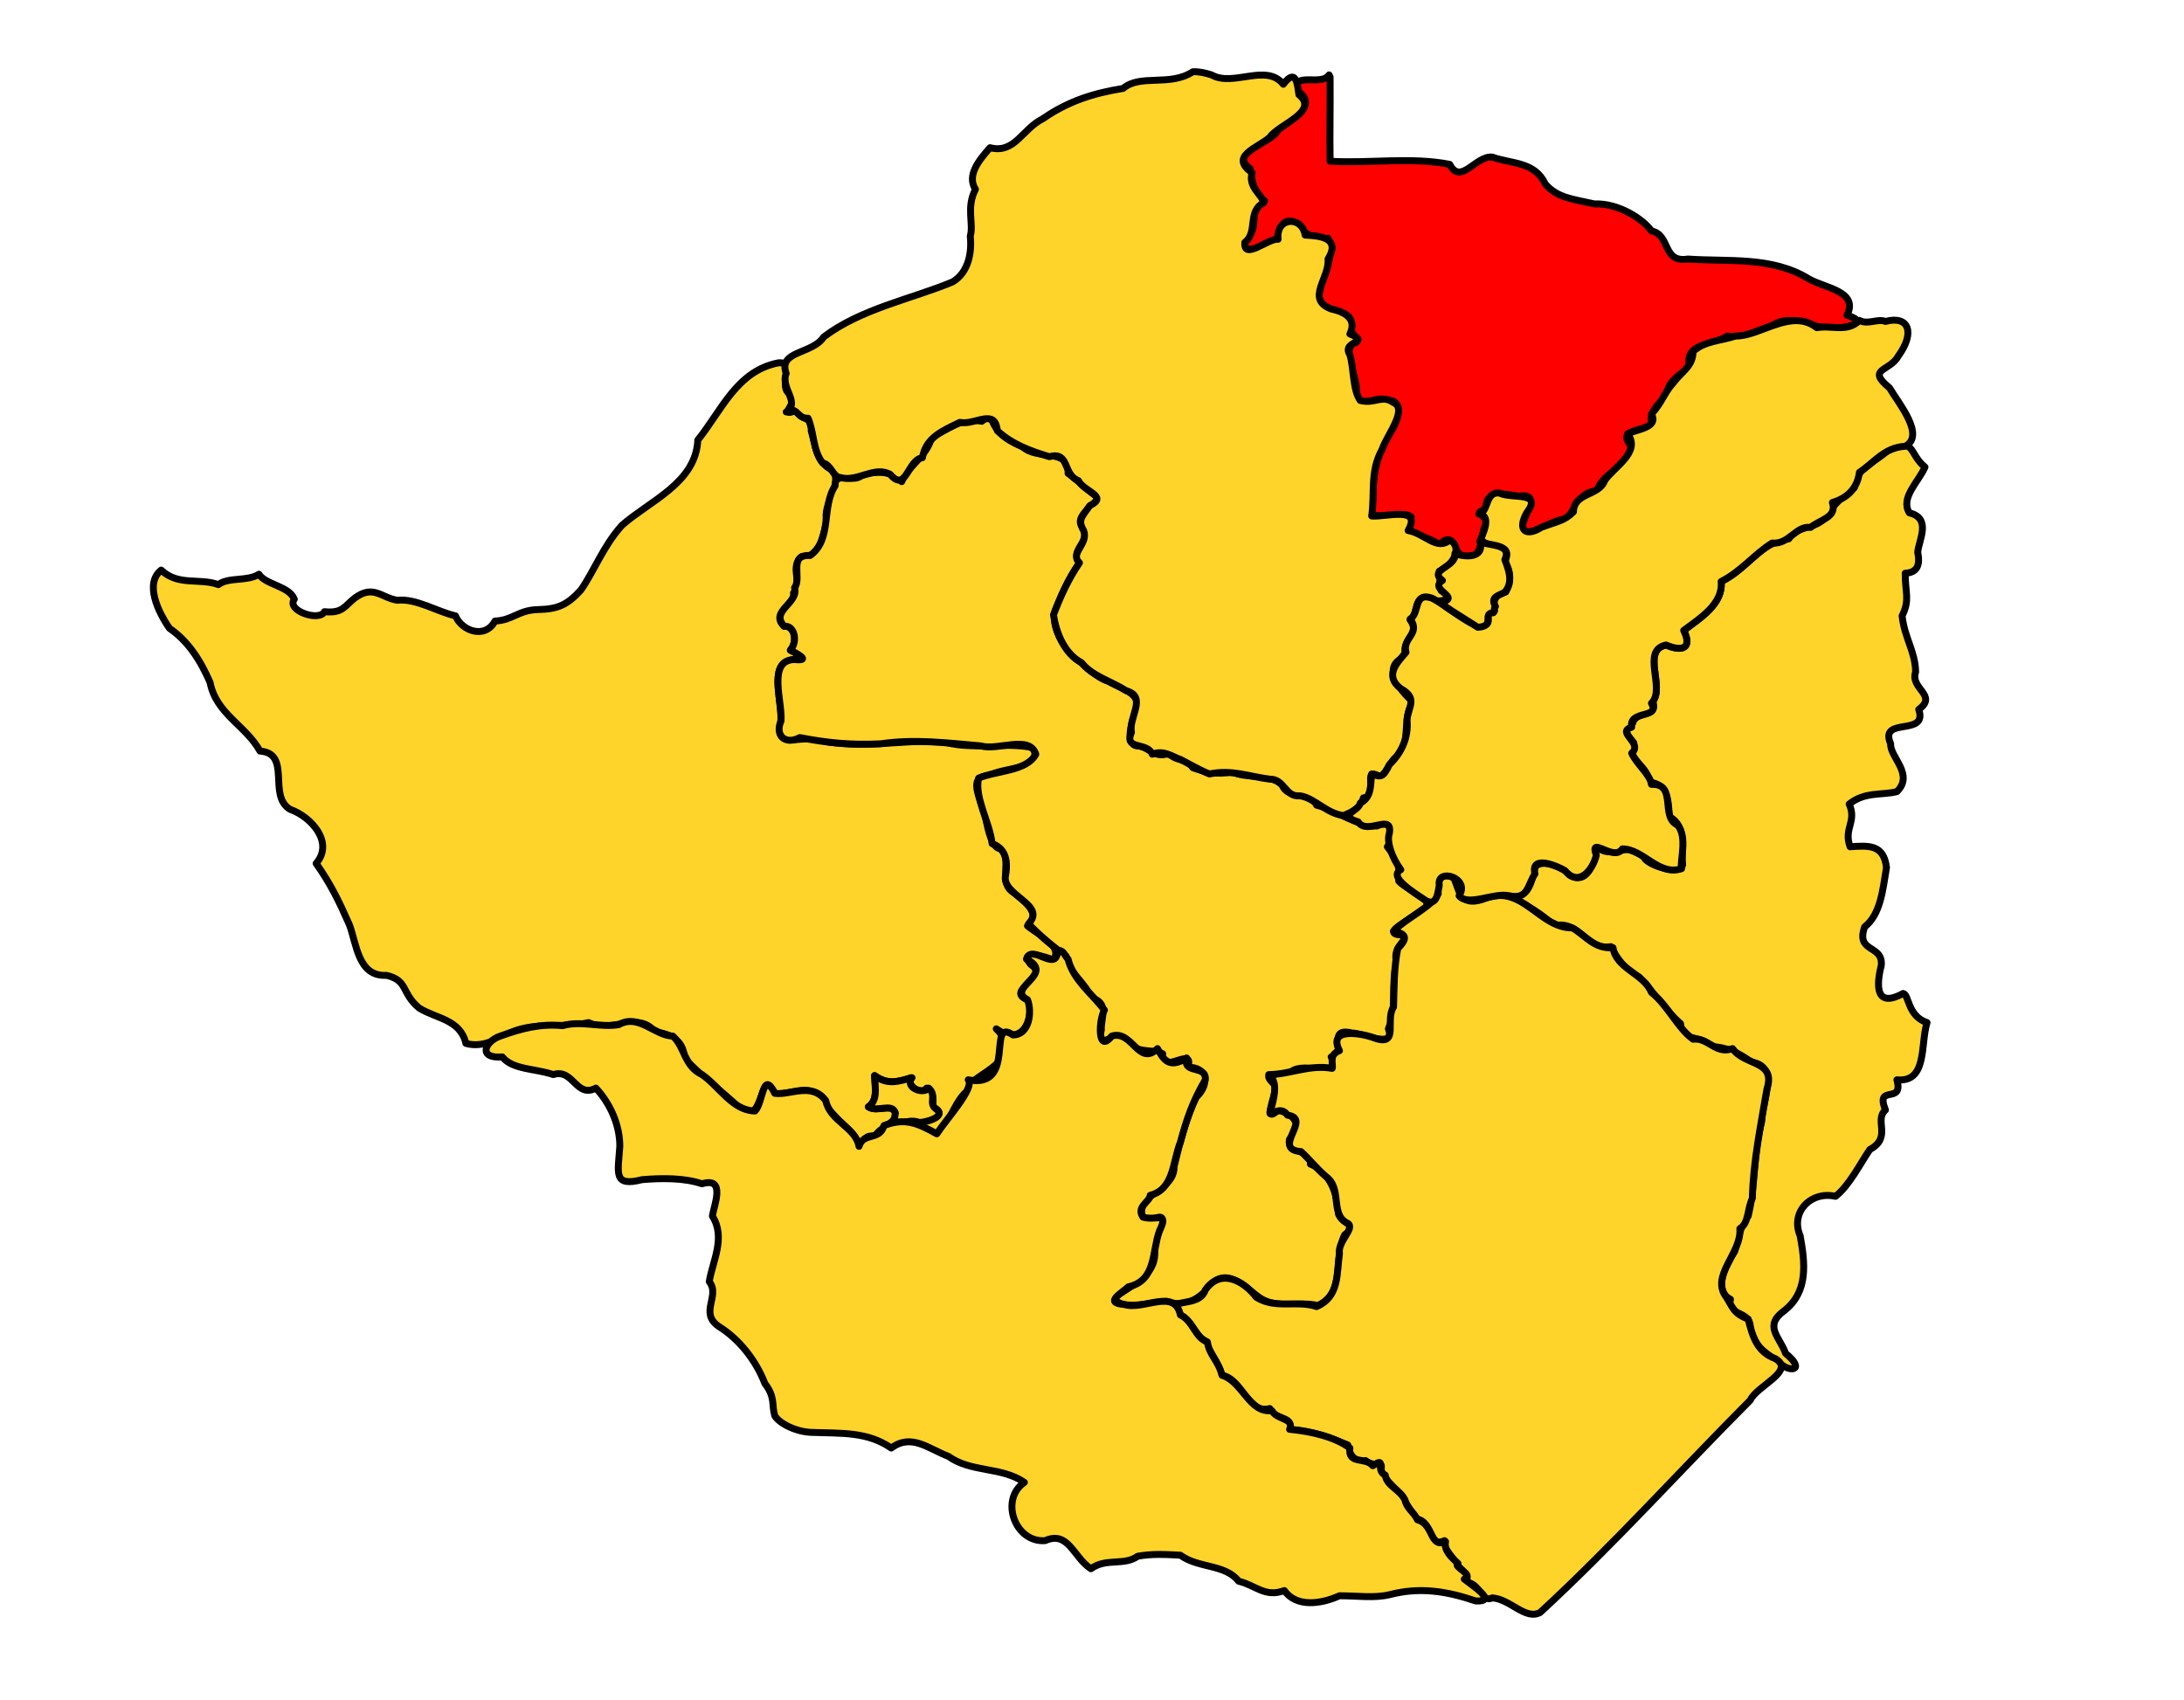 <?xml version="1.0" encoding="UTF-8" standalone="no"?>
<!-- Created with Inkscape (http://www.inkscape.org/) -->

<svg
   version="1.0"
   width="504pt"
   height="392.258pt"
   viewBox="-20 -10 504 392.258"
   id="svg2799"
   style="display:inline"
   sodipodi:version="0.32"
   inkscape:version="1.3.1 (91b66b0783, 2023-11-16)"
   sodipodi:docname="Province of Mashonaland Central (adm) 300px.svg"
   inkscape:output_extension="org.inkscape.output.svg.inkscape"
   xml:space="preserve"
   inkscape:export-filename="Provinces_of_Zimbabwe.png"
   inkscape:export-xdpi="42.857143"
   inkscape:export-ydpi="42.857143"
   xmlns:inkscape="http://www.inkscape.org/namespaces/inkscape"
   xmlns:sodipodi="http://sodipodi.sourceforge.net/DTD/sodipodi-0.dtd"
   xmlns="http://www.w3.org/2000/svg"
   xmlns:svg="http://www.w3.org/2000/svg"
   xmlns:rdf="http://www.w3.org/1999/02/22-rdf-syntax-ns#"
   xmlns:cc="http://creativecommons.org/ns#"
   xmlns:dc="http://purl.org/dc/elements/1.1/"><sodipodi:namedview
     inkscape:window-height="974"
     inkscape:window-width="1920"
     inkscape:pageshadow="2"
     inkscape:pageopacity="0.0"
     guidetolerance="10.0"
     gridtolerance="10.0"
     objecttolerance="10.0"
     borderopacity="1.0"
     bordercolor="#666666"
     pagecolor="#ffffff"
     id="base"
     inkscape:zoom="1.2297911"
     inkscape:cx="278.09602"
     inkscape:cy="337.04913"
     inkscape:window-x="-11"
     inkscape:window-y="-11"
     inkscape:current-layer="svg2799"
     showguides="true"
     inkscape:guide-bbox="true"
     inkscape:showpageshadow="2"
     inkscape:pagecheckerboard="0"
     inkscape:deskcolor="#d1d1d1"
     inkscape:document-units="pt"
     inkscape:window-maximized="1" /><defs
     id="defs2854"><clipPath
       id="SVG_CP_1"><path
         d="M 503.983,392.258 V 0 H 0 v 392.258 z"
         id="path2803" /></clipPath><clipPath
       id="clipPath3084"><path
         d="M 503.983,392.258 V 0 H 0 v 392.258 z"
         id="path2953" /></clipPath></defs><rect
     style="fill:#ffffff;fill-opacity:1;stroke-width:0.262;stroke-linejoin:bevel;stroke-dasharray:none"
     id="rect1"
     width="550.701"
     height="415.695"
     x="-36.566"
     y="-15.865" /><path
     style="fill:#ffd42a;fill-opacity:1;fill-rule:nonzero;stroke:#000000;stroke-width:1.6;stroke-linecap:round;stroke-linejoin:round;stroke-miterlimit:4;stroke-dasharray:none;stroke-opacity:1"
     id="path2835"
     clip-path="url(#SVG_CP_1)"
     transform="translate(-32,-11.2)"
     d="m 194.874,93.866 c -0.276,1.126 -2.666,3.686 0.96,1.921 0.62,2.627 4.098,1.313 3.36,4.801 0.97,3.172 1.254,7.706 5.04,9.123 2.271,3.654 -2.552,7.605 -1.44,12.003 -0.99,3.102 -1.453,8.258 -5.76,7.922 -2.951,2.642 0.303,5.548 -1.92,8.402 0.48,2.737 -5.453,4.523 -2.16,7.682 2.261,-0.297 3.304,3.35 1.44,5.522 1.535,0.778 4.94,2.581 0.96,2.161 -6.92,0.36 -2.1,10.837 -3.36,15.604 -0.705,5.35 6.495,1.362 9.6,3.121 7.925,1.761 18.377,0.049 27.359,0 6.784,2.414 15.216,0.111 21.599,1.68 1.959,5.306 -7.23,4.29 -10.32,6.482 -5.776,-0.189 -1.019,6.831 -0.72,9.843 0.515,2.773 1.39,6.713 3.36,6.962 3.071,2.122 -1.042,8.538 3.6,10.323 2.334,2.14 5.85,4.88 2.64,7.442 2.402,2.065 8.307,4.501 6,7.922 -1.508,-0.786 -8.29,-2.737 -5.28,0.96 4.996,3.383 -6.816,6.008 -0.24,8.402 0.788,4.806 -1.879,10.598 -7.68,6.482 8.077,7.848 -8.909,11.559 -5.047,13.438 -5.67,1.799 -5.958,13.994 -11.516,9.844 -3.901,-2.405 7.164,-2.432 1.924,-5.277 -0.032,-1.5 0.468,-3.25 -1.44,-4.321 -1.312,1.948 -4.866,-0.908 -3.6,-2.401 -3.032,1.031 -5.437,1.622 -8.4,-0.48 0.116,2.898 0.774,5.687 -1.44,7.202 2.161,1.384 5.436,-1.053 6.24,1.44 0.415,2.393 -3.644,3.072 -4.8,5.522 -2.774,-1.467 -3.642,4.553 -4.56,0 -1.955,-2.749 -6.334,-5.541 -7.68,-9.363 -3.508,-3.045 -7.658,-0.086 -10.8,-0.72 -3.713,-6.915 -2.241,8.478 -8.16,3.361 -4.127,-3.982 -8.85,-7.265 -12.72,-11.523 -0.109,-3.992 -3.089,-5.569 -6.72,-6.002 -4.105,-5.035 -10.088,0.508 -15.36,-2.161 -6.586,1.509 -13.044,-0.487 -19.199,2.881 -2.838,1.456 -5.825,2.856 -9.12,1.921 -1.321,-5.589 -6.871,-5.694 -10.8,-8.162 -4.157,-3.455 -2.475,-6.372 -7.551,-7.547 -6.538,0.359 -6.867,-7.271 -8.529,-11.658 -2.445,-5.524 -4.284,-9.354 -7.68,-14.164 4.151,-4.759 -0.981,-10.691 -6,-12.483 -5.272,-3.108 0.411,-12.916 -6.96,-13.444 -3.235,-5.887 -10.107,-8.548 -11.52,-15.844 -2.295,-5.271 -5.14,-9.589 -9.36,-12.483 -2.61,-3.749 -5.8,-10.354 -1.92,-13.444 3.956,3.75 8.835,1.756 13.2,3.361 2.309,-1.802 6.702,-0.687 9.36,-2.401 1.54,2.448 6.997,2.709 8.16,5.762 -1.915,2.608 5.749,5.264 6.96,2.881 4.217,0.453 4.712,-1.37 6.96,-3.121 4.34,-3.217 6.102,-0.102 9.84,0.48 4.43,-0.457 9.171,2.643 13.44,3.601 1.39,3.411 6.748,5.515 9.12,1.2 4.095,-0.185 5.406,-2.534 9.84,-2.641 4.626,-0.108 6.759,-1.014 9.947,-4.479 3.132,-4.461 5.111,-10.053 9.493,-14.966 6.544,-5.749 17.063,-9.791 17.519,-19.685 5.533,-6.869 8.988,-15.952 18.612,-17.818 4.258,-0.358 -0.396,5.586 2.748,7.255 -0.242,0.748 0.502,0.987 0.48,1.68 z" /><path
     style="fill:#ff0000;fill-opacity:1;fill-rule:nonzero;stroke:#000000;stroke-width:1.6;stroke-linecap:round;stroke-linejoin:round;stroke-miterlimit:4;stroke-dasharray:none;stroke-opacity:1"
     id="path2815"
     clip-path="url(#SVG_CP_1)"
     transform="translate(-32,-11.2)"
     d="m 318.95,19.926 c 0.05,6.22 -0.102,12.371 0,18.485 9.129,0.538 18.759,-1.044 27.599,0.72 2.543,4.934 5.999,-2.089 9.84,-1.68 4.583,1.639 9.724,0.973 12.24,6.242 2.781,3.179 6.22,3.415 11.28,4.561 5.678,-0.235 11.348,3.595 13.2,6.242 4.456,0.891 2.468,7.462 8.4,6.482 9.419,0.665 19.385,-0.692 27.971,4.614 3.601,2.081 11.533,2.798 8.748,8.349 6.286,1.962 -2.01,3.349 -4.08,2.881 -4.364,0.205 -8.572,-3.47 -13.2,-0.48 -3.604,1.097 -6.721,3.151 -10.32,2.401 -3.578,2.403 -10.267,1.43 -8.64,7.442 -2.26,1.062 -5.587,3.646 -5.28,6.242 -1.873,1.69 -4.578,4.413 -3.36,6.722 -2.326,1.507 -8.19,1.209 -5.04,4.801 0.123,5.09 -6.79,6.175 -7.68,10.563 -4.378,-0.049 -5.218,4.78 -7.44,6.722 -1.677,-0.649 -6.026,2.477 -8.88,2.881 -3.646,-1.332 5.072,-9.45 -1.92,-8.402 -3.5,-0.653 -7.877,-1.43 -7.44,3.121 -4.19,0.705 2.086,1.713 -0.48,4.321 -0.824,2.841 -0.467,6.814 -3.84,6.482 -3.477,0.366 -3.075,-6.612 -6.48,-2.641 -2.455,-2.455 -9.233,-1.992 -6.48,-6.482 -2.117,-2 -11.255,2.466 -8.88,-3.361 -0.139,-5.984 0.949,-11.958 4.8,-17.285 1.526,-3.263 1.967,-6.821 -2.16,-6.242 -0.911,-1.433 -5.891,2.311 -6.48,-1.44 0.721,-3.794 -3.468,-9.237 -0.72,-11.763 3.036,-0.45 -1.766,-2.413 -0.48,-4.801 -0.025,-3.34 -6.508,-1.988 -7.44,-5.762 0.275,-4.003 4.108,-9.562 2.16,-13.684 -4.226,0.855 -5.508,-1.946 -8.16,-3.841 -4.066,-1.074 -1.97,6.124 -6.72,5.281 -2.204,1.588 -5.929,1.709 -3.84,-1.44 3.05,-2.5 0.009,-6.732 4.08,-8.642 -2.073,-1.253 -3.023,-4.38 -3.36,-7.442 -5.275,-3.907 4.806,-5.573 6.48,-8.882 2.403,-2.121 9.84,-5.639 4.32,-9.123 -1.014,-4.497 5.647,-0.88 7.44,-3.601 l 0.24,0.48 z" /><path
     style="fill:#ffd42a;fill-opacity:1;fill-rule:nonzero;stroke:#000000;stroke-width:1.6;stroke-linecap:round;stroke-linejoin:round;stroke-miterlimit:4;stroke-dasharray:none;stroke-opacity:1"
     id="path2809"
     clip-path="url(#SVG_CP_1)"
     transform="translate(-32,-11.2)"
     d="m 452.625,119.553 c 5.213,1.287 2.14,6.336 1.92,9.123 0.234,1.124 0.966,4.686 -2.88,4.801 -0.025,4.594 1.146,6.076 -0.72,9.843 0.575,5.183 3.051,8.205 3.12,12.964 -1.342,3.882 5.22,5.34 0.72,8.642 2.212,6.389 -9.26,1.52 -6.48,7.922 -0.197,3.078 5.499,7.031 1.44,11.043 -3.549,0.875 -7.405,-0.032 -11.009,2.862 1.829,4.162 -1.356,5.571 0.209,9.861 4.553,-0.351 7.782,-0.421 8.4,4.801 -0.874,5.197 -1.356,10.786 -5.04,13.684 -2.138,6.105 4.271,3.968 3.84,8.882 -1.255,4.964 -1.202,9.891 5.04,6.482 1.405,0.235 0.941,5.182 5.52,6.722 -1.571,4.93 0.149,13.901 -6.96,13.204 1.635,5.885 -5.096,0.827 -2.64,6.962 -2.728,2.397 1.601,6.289 -3.6,9.123 -2.043,2.933 -4.763,8.373 -7.92,10.803 -5.679,-1.291 -10.507,3.636 -8.16,9.123 1.121,6.224 1.971,12.96 -3.778,17.351 -4.703,3.491 -0.932,5.98 0.418,9.777 4.905,4.006 0.822,4.615 -1.68,1.921 -3.255,-2.211 -5.907,-3.833 -6.48,-8.162 -0.177,-3.773 -5.744,-2.419 -4.56,-6.242 -4.007,-2.006 -1.275,-7.865 0.96,-11.043 0.986,-3.232 1.259,-5.959 3.12,-8.162 1.733,-7.104 1.205,-14.833 3.12,-21.846 -0.004,-4.429 4.275,-12.85 -2.4,-13.684 -2.803,-2.134 -5.743,-3.5 -9.36,-3.601 -2.019,-2.879 -6.738,-0.721 -6.96,-5.281 -3.724,-3.266 -6.216,-7.326 -9.6,-10.803 -3.132,-1.429 -5.081,-4.305 -6.48,-6.962 -5.649,0.965 -7.143,-6.247 -13.2,-4.801 -2.88,-3.112 -6.614,-4.732 -10.08,-6.962 4.409,0.897 4.956,-3.339 5.76,-6.482 1.12,-2.19 6.706,-0.32 7.92,1.68 4.505,2.795 6.181,-4.067 6.24,-6.722 3.395,3.892 8.49,-2.141 11.28,3.121 2.237,2.162 8.394,3.338 8.64,1.2 -0.425,-3.61 1.119,-8.832 -3.12,-11.043 -0.054,-3.652 -0.47,-7.844 -4.8,-7.922 0.584,-3.457 -5.687,-5.533 -3.36,-9.123 -1.521,-1.778 -2.565,-2.827 -0.24,-4.561 0.752,-2.98 6.162,-1.318 4.56,-5.041 2.949,-3.3 -2.69,-11.826 3.12,-12.964 3.759,1.61 6.107,0.774 4.08,-3.361 3.821,-2.857 9.142,-6.129 8.64,-11.283 6.031,-2.766 8.74,-9.031 15.599,-9.843 2.471,-3.558 6.51,-1.909 8.88,-5.522 1.166,-1.923 3.398,-4.258 6.24,-6.242 0.38,-4.818 5.051,-5.906 7.68,-8.642 6.518,-3.175 4.773,0.678 8.64,3.841 -1.49,3.431 -5.755,7.096 -3.6,10.563 z" /><path
     style="fill:#ffd42a;fill-opacity:1;fill-rule:nonzero;stroke:#000000;stroke-width:1.6;stroke-linecap:round;stroke-linejoin:round;stroke-miterlimit:4;stroke-dasharray:none;stroke-opacity:1"
     id="path2847"
     clip-path="url(#SVG_CP_1)"
     transform="translate(-32,-11.2)"
     d="m 240.712,97.467 c 0.961,3.6 3.918,5.497 7.2,6.722 3.13,3.379 11.015,0.245 10.56,6.242 2.58,1.812 4.649,4.2 6.96,5.522 -1.172,2.532 -6.258,4.632 -3.12,7.442 1.035,2.97 -3.756,5.31 -0.96,7.442 -2.72,3.604 -4.129,7.171 -5.76,11.043 -1.218,4.048 1.898,8.707 4.56,11.283 2.808,1.743 4.378,4.241 7.68,5.281 3.312,1.932 8.445,2.924 6,7.682 -0.604,1.647 -2.258,6.671 0.48,7.202 2.678,-0.059 4.073,3.14 7.44,1.68 1.83,2.16 3.767,0.808 5.52,3.361 2.938,1.062 5.428,1.63 9.12,0.96 3.259,1.69 8.954,0.246 11.52,3.121 1.482,3.425 6.277,1.141 7.92,4.561 4.686,1.167 9.034,4.85 13.92,4.801 3.98,-2.028 3.667,3.141 2.4,4.801 2.757,3.403 2.883,5.036 2.64,7.922 2.14,2.424 10.421,4.674 4.32,7.442 -2.14,1.827 -9.525,5.045 -2.64,5.041 -0.183,1.676 -3.18,2.66 -2.16,6.482 -1.418,4.894 0.194,10.163 -1.92,15.124 1.917,4.787 -6.166,0.95 -8.4,0.96 -6.062,-1.397 -0.875,4.754 -4.8,5.522 2.502,5.164 -6.346,1 -9.12,3.361 -2.625,1.815 -8.073,-0.76 -3.6,3.361 -0.188,2.223 -3.199,9.034 0.48,5.522 3.615,1.053 5.828,3.241 2.64,6.722 -0.868,3.49 5.085,2.035 4.8,5.762 4.492,1.807 6.371,7.012 6.48,11.523 0.99,2.568 4.833,2.309 1.44,4.801 -2.8,5.473 0.435,13.353 -6.24,16.325 -4.171,-1.06 -9.166,0.876 -13.2,-1.68 -3.439,-2.336 -8.077,-7.847 -12,-2.401 -2.768,3.156 -6.011,4.432 -9.6,3.121 -3.744,0.095 -10.057,2.346 -12.24,-0.72 3.554,-2.908 10.317,-5.117 9.36,-11.523 -0.274,-2.307 4.441,-9.023 -0.24,-6.722 -3.944,0.816 -2.854,-3.812 -1.2,-4.561 1.442,-2.18 6.115,-3.391 6,-7.682 1.421,-5.804 2.725,-10.957 5.04,-15.844 3.331,-3.112 2.57,-7.127 -1.92,-6.962 1.826,-5.303 -6.758,2.285 -5.76,-3.121 -2.183,-1.292 -6.151,0.393 -9.12,-3.601 -2.236,-1.835 -6.312,3.518 -5.04,-1.921 -0.101,-2.975 1.92,-6.217 -2.4,-7.442 -1.344,-3.632 -5.074,-5.567 -5.76,-9.603 -2.946,-2.11 -6.473,-5.098 -8.64,-7.442 4.358,-4.487 -6.473,-6.532 -5.28,-11.283 0.662,-3.811 -0.408,-6.275 -3.12,-7.202 -0.571,-5.029 -4.145,-10.659 -3.12,-15.124 4.029,-1.739 11.137,-1.556 13.2,-5.522 -1.497,-4.544 -8.693,-0.739 -12.72,-1.921 -7.866,-0.683 -15.261,-1.641 -23.039,-0.48 -6.978,0.338 -12.402,-0.218 -18.719,-1.44 -3.273,1.797 -5.815,-0.458 -4.32,-3.841 0.351,-4.526 -3.275,-14.037 3.12,-14.164 3.98,0.421 0.575,-1.383 -0.96,-2.161 1.864,-2.172 0.822,-5.819 -1.44,-5.522 -3.318,-3.605 3.427,-5.276 2.4,-8.882 1.775,-2.32 -1.58,-7.717 3.6,-7.442 5.184,-3.732 2.527,-11.175 5.76,-16.084 -0.096,-3.672 4.725,-0.289 6.24,-2.641 3.34,-0.576 6.486,-1.099 9.12,1.68 1.794,-4.053 5.764,-5.688 6.96,-10.323 3.557,-1.514 6.876,-4.681 11.52,-3.601 0.624,-0.421 1.186,-1.153 2.16,-0.96 z" /><path
     style="fill:#ffd42a;fill-opacity:1;fill-rule:nonzero;stroke:#000000;stroke-width:1.6;stroke-linecap:round;stroke-linejoin:round;stroke-miterlimit:4;stroke-dasharray:none;stroke-opacity:1"
     id="path2829"
     clip-path="url(#SVG_CP_1)"
     transform="translate(-32,-11.2)"
     d="m 347.509,203.817 c 1.404,3.151 1.334,7.069 7.68,4.561 8.232,-2.889 12.131,7.049 19.679,6.962 3.134,1.844 5.052,4.915 9.36,4.561 0.745,4.899 7.077,5.932 8.88,10.323 3.891,3.116 5.978,8.185 9.6,10.803 3.486,-0.456 5.225,3.608 9.12,2.161 2.823,4.076 10.086,2.616 7.92,9.363 -1.405,8.382 -3.147,16.512 -3.36,25.207 -1.204,2.486 -0.779,5.727 -2.88,6.962 0.464,5.708 -6.916,10.905 -3.12,15.844 1.394,2.119 1.588,3.775 5.04,5.041 1.019,4.129 2.116,7.614 6.24,9.123 4.832,2.852 -4.259,6.26 -5.76,9.603 -16.297,16.358 -31.615,33.425 -48.478,48.974 -3.414,1.848 -6.839,-3.038 -11.04,-3.361 -2.611,1.242 -2.718,-3.342 -6,-3.601 0.739,-1.818 -1.112,-2.713 -2.4,-4.321 0.124,-0.684 -3.141,-3.359 -2.64,-5.281 -3.801,1.815 -2.528,-4.355 -6.48,-5.041 -1.058,-1.657 -1.961,-2.675 -2.88,-4.561 -1.772,-2.689 -4.08,-3.7 -5.28,-6.722 0.466,-2.806 -1.313,-0.179 -3.6,-2.161 -2.105,0.818 -3.957,-1.549 -4.08,-3.601 -4.366,-1.805 -8.79,-3.39 -13.68,-3.601 1.594,-3.084 -3.427,-2.114 -4.32,-4.801 -5.23,1.385 -6.166,-6.763 -11.04,-7.682 -1.022,-3.346 -2.798,-5.148 -3.84,-7.922 -2.37,-1.188 -2.999,-4.627 -5.76,-6.002 -3.995,-4.48 4.211,-1.214 5.76,-5.762 3.592,-5.105 8.904,-2.072 11.76,1.68 4.429,2.814 9.286,0.611 13.92,2.161 5.292,-2.292 4.59,-7.49 5.28,-12.243 -0.488,-2.759 3.687,-5.852 1.92,-6.962 -4.244,-1.98 -1.126,-7.984 -5.04,-10.803 -2.347,-2.024 -3.995,-4.191 -5.76,-5.762 -6.98,-0.539 2.73,-7.666 -3.12,-8.402 -2.086,-3.134 -5.272,2.254 -3.6,-2.161 0.717,-2.659 1.245,-5.772 -0.72,-7.202 4.898,-0.036 9.347,-2.372 14.64,-1.44 0.293,-0.951 -0.885,-3.14 1.68,-4.081 -2.83,-5.45 5.174,-4.065 8.16,-2.881 5.719,1.946 2.284,-4.176 4.32,-7.202 0.151,-4.681 0.043,-8.761 0.96,-13.444 2.268,-2.389 2.162,-3.359 -0.96,-4.081 3.09,-3.081 8.94,-5.68 10.32,-8.642 -0.44,-1.972 0.193,-5.533 3.6,-3.601 z" /><path
     style="display:inline;fill:#ffd42a;fill-opacity:1;fill-rule:nonzero;stroke:#000000;stroke-width:1.6;stroke-linecap:round;stroke-linejoin:round;stroke-miterlimit:4;stroke-dasharray:none;stroke-opacity:1"
     id="path2805"
     clip-path="url(#SVG_CP_1)"
     transform="translate(-32,-11.2)"
     d="m 224.153,260.232 c -3.309,-1.351 -6.531,2.523 -5.52,-2.161 -0.804,-2.494 -4.079,-0.057 -6.24,-1.44 2.214,-1.515 1.556,-4.304 1.44,-7.202 3.047,2.252 5.473,1.324 8.64,0.48 -1.785,2.282 2.585,3.944 3.84,2.401 1.993,1.768 -0.163,3.405 1.68,4.801 2.604,1.803 -2.497,3.141 -3.84,3.121 z" /><path
     style="fill:#ffd42a;fill-opacity:1;fill-rule:nonzero;stroke:#000000;stroke-width:1.6;stroke-linecap:round;stroke-linejoin:round;stroke-miterlimit:4;stroke-dasharray:none;stroke-opacity:1"
     id="path2841"
     clip-path="url(#SVG_CP_1)"
     transform="translate(-32,-11.2)"
     d="m 258.472,222.542 c 1.212,4.837 5.53,7.974 8.4,11.763 -1.297,2.03 -1.727,10.308 1.68,6.002 4.734,-1.538 6.21,7.149 10.56,2.881 1.228,2.193 2.499,4.866 6.72,2.161 -0.903,3.897 4.62,1.465 4.32,5.041 -2.949,4.988 -4.33,9.169 -5.76,14.404 -1.81,4.561 -1.489,10.882 -6.96,12.243 -0.202,1.667 -3.258,2.607 -1.68,5.041 2.938,0.944 6.092,-1.499 3.84,3.121 -1.805,4.784 -0.68,11.514 -7.2,12.964 -1.353,1.342 -5.886,3.715 -0.96,4.081 4.399,1.427 11.623,-3.867 12.96,2.401 3.004,1.443 3.352,5.265 6.24,6.242 0.406,3.036 2.574,4.379 3.36,7.682 4.861,1.551 6.27,8.824 11.52,8.162 1.148,2.205 5.229,1.68 4.08,4.321 4.81,0.451 10.406,1.696 13.92,4.321 -0.483,3.917 3.54,1.954 5.28,4.081 3.331,-2.218 0.439,1.013 2.88,2.161 0.349,2.579 3.368,3.237 4.56,5.762 0.396,1.957 1.995,2.681 2.88,4.561 3.825,1.008 2.737,6.561 6.48,5.041 -0.499,2.094 1.637,3.859 2.88,5.041 -1.393,0.692 3.968,2.641 1.44,3.601 1.774,1.432 7.918,5.311 2.64,5.041 -6.54,-2.209 -12.803,-3.318 -19.919,-1.44 -3.581,0.825 -7.243,0.245 -11.52,0.24 -4.232,1.917 -9.97,2.741 -12.72,-1.2 -4.518,1.667 -6.61,-1.234 -10.56,-2.161 -3.092,-3.995 -9.264,-2.934 -13.44,-6.002 -3.856,-0.219 -6.774,-0.319 -9.84,0.24 -3.227,2.288 -7.209,0.3 -10.8,2.881 -4.025,-2.577 -5.16,-8.872 -10.56,-6.482 -7.002,0.529 -10.544,-9.536 -4.8,-13.444 -5.3,-3.671 -12.325,-2.24 -17.519,-6.002 -4.652,-1.772 -8.552,-5.378 -13.2,-1.921 -5.541,-3.844 -11.67,-3.35 -17.999,-3.601 -3.921,-0.01 -7.853,-2.108 -8.88,-3.841 -0.761,-2.502 0.177,-4.265 -2.29,-7.461 -2.023,-5.25 -5.839,-10.182 -10.67,-13.184 -4.544,-3.151 0.46,-7.02 -2.16,-10.323 0.774,-4.767 3.859,-10.16 0.72,-15.124 0.359,-2.439 3.204,-9.159 -2.4,-7.442 -4.015,-1.373 -9.125,-1.36 -13.843,-0.96 -6.666,1.695 -5.563,-1.388 -5.116,-7.682 0.006,-4.989 -2.24,-9.903 -5.52,-13.444 -4.584,2.417 -5.203,-4.618 -9.84,-3.121 -4.086,-1.417 -9.399,-1.091 -11.76,-4.081 -5.673,0.483 -4.113,-3.537 -0.48,-4.801 4.927,-1.761 9.28,-2.913 14.4,-2.401 4.215,-1.244 8.68,0.482 12.96,-0.24 4.602,-2.62 8.272,2.571 12.48,2.641 2.8,2.552 2.591,6.956 6.72,8.882 4.009,2.736 7.012,8.318 12.24,8.402 1.902,-1.875 1.75,-9.727 4.56,-4.081 3.394,0.552 8.475,-2.692 11.76,1.68 1.002,4.834 6.898,6.116 7.68,10.563 0.974,-3.334 4.757,-1.204 5.76,-4.801 4.825,-1.843 7.659,-0.601 12.19,1.908 2.103,-3.254 8.87,-10.625 7.249,-12.471 11.329,2.214 4.23,-14.577 10.318,-10.349 3.832,0.031 4.459,-5.377 3.361,-8.136 -5.18,-2.69 6.664,-5.862 -0.24,-9.363 1.19,-3.753 6.983,3.307 7.2,-1.921 1.332,-0.388 1.662,1.24 2.4,1.921 z" /><path
     style="display:inline;fill:#ffd42a;fill-opacity:1;fill-rule:nonzero;stroke:#000000;stroke-width:1.6;stroke-linecap:round;stroke-linejoin:round;stroke-miterlimit:4;stroke-dasharray:none;stroke-opacity:1"
     id="path2823"
     clip-path="url(#SVG_CP_1)"
     transform="translate(-32,-11.2)"
     d="m 291.59,18.485 c 4.987,2.863 12.63,-2.799 16.559,2.161 3.011,-3.968 3.251,0.115 3.6,2.401 4.825,3.948 -4.778,6.867 -6.72,9.843 -2.844,2.482 -9.508,4.378 -4.08,8.162 -1.003,3.426 2.439,5.122 2.64,6.962 -3.831,1.969 -1.222,6.784 -4.32,9.123 -0.352,4.264 5.403,-0.973 7.68,-0.72 -0.581,-5.084 5.485,-5.528 6.24,-0.96 3.138,0.162 8.363,0.492 5.28,5.522 0.394,4.396 -5.239,9.248 0.72,11.523 3.154,0.674 6.026,2.251 4.32,5.762 5.141,2.112 -2.052,1.5 0,4.801 0.99,3.328 0.621,8.064 2.4,10.563 3.444,0.856 4.963,-1.435 7.68,0.48 3.421,1.512 -1.63,7.621 -2.64,10.803 -2.843,5.04 -1.65,9.94 -2.4,15.364 3.321,0.304 11.66,-2.41 8.4,3.361 3.749,0.625 6.733,4.789 9.6,2.161 3.438,1.957 0.067,6.476 -2.4,7.202 0.542,1.981 -0.367,2.804 0.48,4.561 4.184,2.061 -1.284,3.076 -3.36,1.68 -3.076,-0.651 -1.964,3.98 -3.84,5.041 2.589,3.422 -2.442,4.606 -0.96,8.402 -6.063,2.198 -1.427,7.844 1.68,10.563 -2.954,3.464 -2.1e-4,9.997 -4.32,12.964 -1.438,1.422 -2.71,5.307 -4.08,3.841 -3.367,-1.429 0.692,4.815 -3.12,5.281 -0.858,2.663 -2.412,3.06 -4.56,4.081 -3.993,-0.454 -6.697,-4.087 -10.08,-4.561 -3.446,0.366 -3.549,-3.933 -6.96,-3.841 -4.811,-0.601 -8.777,-2.288 -13.92,-1.2 -2.314,-0.891 -5,-2.512 -6.72,-3.361 -1.74,-0.557 -3.774,-2.265 -6.48,-1.2 -1.169,-2.915 -6.64,-0.861 -4.8,-5.041 -0.738,-3.424 3.733,-8.188 -1.2,-9.603 -3.467,-2.208 -7.9,-3.388 -10.32,-6.482 -3.953,-2.084 -5.842,-6.845 -6.48,-11.043 1.65,-4.307 3.316,-8.021 6,-12.003 -2.372,-2.233 2.154,-4.265 0.96,-7.442 -1.427,-2.42 -0.411,-3.169 1.44,-5.762 4.441,-2.165 -1.458,-3.253 -2.64,-5.762 -3.711,-1.393 -1.94,-6.815 -6.72,-5.522 -4.415,-1.334 -8.633,-2.885 -12,-6.002 -0.503,-5.342 -5.156,-1.177 -8.64,-1.921 -3.868,1.887 -7.868,3.446 -8.64,8.162 -3.48,0.449 -3.713,8.203 -7.44,3.841 -3.714,-2.019 -7.628,1.893 -11.52,0.72 -1.657,0.008 -2.077,-3.019 -4.08,-3.361 -2.298,-2.942 -1.921,-6.984 -3.36,-10.323 -2.537,0.198 -2.445,-2.972 -5.04,-1.44 3.382,-2.137 -1.396,-5.55 0,-8.882 -1.951,-5.288 6.108,-4.432 8.64,-8.402 8.583,-6.549 20.462,-8.82 29.759,-12.724 3.763,-2.209 4.475,-6.993 4.08,-10.563 0.844,-2.876 -1.007,-6.577 1.2,-10.803 -2.071,-3.243 0.847,-6.751 3.36,-9.603 5.74,1.451 7.372,-4.3 12.24,-6.722 5.867,-4.057 11.686,-5.872 18.479,-6.962 4,-3.399 10.737,-0.347 16.079,-3.841 1.486,-0.082 2.942,0.297 4.32,0.72 z" /><path
     style="display:inline;fill:#ffd42a;fill-opacity:1;fill-rule:nonzero;stroke:#000000;stroke-width:1.6;stroke-linecap:round;stroke-linejoin:round;stroke-miterlimit:4;stroke-dasharray:none;stroke-opacity:1"
     id="path2817"
     clip-path="url(#SVG_CP_1)"
     transform="translate(-32,-11.2)"
     d="m 447.105,75.381 c 5.502,-1.463 6.834,2.66 2.99,7.942 -1.944,3.646 -7.543,2.883 -2.049,7.392 2.036,3.492 8.363,10.977 3.618,13.475 -4.809,0.257 -7.047,3.664 -10.56,6.002 -0.494,3.722 -2.778,5.949 -6.24,6.962 1.145,3.505 -2.949,3.967 -5.04,5.762 -3.359,-0.5 -4.954,4.004 -8.88,3.601 -4.226,2.666 -6.99,6.438 -11.76,8.882 0.502,5.154 -4.819,8.426 -8.64,11.283 2.027,4.135 -0.321,4.971 -4.08,3.361 -5.925,1.288 0.06,10.104 -3.36,13.444 2.122,3.674 -5.275,1.46 -4.56,5.522 -3.777,1.195 2.753,3.621 0,6.002 1.149,2.565 4.296,4.96 4.56,7.202 6.008,-0.237 1.941,7.555 6,9.363 2.449,2.832 0.496,8.295 0.96,10.083 -5.309,1.805 -8.744,-4.531 -13.68,-4.561 -1.979,3.093 -7.759,-3.297 -6,1.44 -0.81,3.5 -4.075,7.381 -7.2,3.601 -1.275,-0.846 -8.124,-3.968 -6.96,0.72 -1.785,2.627 -1.527,6.045 -6,5.041 -3.549,-0.755 -9.53,2.589 -11.52,0 2.759,-4.085 -5.281,-6.587 -4.56,-2.401 -0.329,1.402 -0.461,5.246 -3.36,3.361 -2.309,-1.599 -8.595,-5.307 -5.52,-6.962 -2.099,-2.831 -3.328,-6.517 -2.64,-8.402 0.814,-4.808 -5.2,0.578 -7.2,-2.641 -4.991,-1.536 0.169,-2.394 0.48,-4.321 2.785,-1.383 2.318,-4.548 2.64,-6.722 2.046,0.721 2.599,0.949 4.08,-2.161 2.639,-2.547 4.487,-6.048 4.08,-10.323 0.248,-3.048 2.589,-4.976 -1.44,-7.202 -4.014,-3.078 -0.655,-6.165 1.2,-8.402 -0.925,-3.354 3.498,-4.283 0.96,-7.682 2.255,-1.276 0.684,-6.361 5.04,-4.801 3.594,1.832 7.373,5.437 10.8,6.482 4.324,-0.164 0.298,-3.122 3.6,-3.601 -0.412,-2.642 0.44,-3.898 2.64,-4.321 1.084,-2.253 1.388,-4.391 -0.24,-6.962 2.192,-4.831 -4.152,-2.633 -5.52,-5.281 0.861,-2.064 2.272,-5.398 -0.48,-5.762 2.295,-0.275 1.414,-5.275 4.8,-4.801 2.837,1.405 10.09,-0.51 6.24,4.561 -2.257,4.047 -0.141,5.593 3.36,3.361 3.63,-1.397 5.281,-1.445 7.44,-3.601 0.131,-4.516 5.913,-3.603 7.2,-7.202 2.056,-3.08 8.543,-6.617 5.28,-10.803 2.415,-1.106 7.221,-1.466 5.52,-4.561 2.451,-2.665 2.938,-4.895 5.04,-7.202 2.097,-2.796 4.502,-3.75 4.56,-7.202 2.396,-2.413 6.512,-2.507 9.84,-3.601 5.558,0.143 12.868,-6.519 18.719,-1.921 3.437,-0.649 7.002,1.175 9.84,-1.68 1.963,1.072 4.217,-0.505 6,0.24 z" /><path
     style="display:inline;fill:#ffd42a;fill-opacity:1;fill-rule:nonzero;stroke:#000000;stroke-width:1.6;stroke-linecap:round;stroke-linejoin:round;stroke-miterlimit:4;stroke-dasharray:none;stroke-opacity:1"
     id="path2807"
     clip-path="url(#SVG_CP_1)"
     transform="translate(-32,-11.2)"
     d="m 356.628,142.6 c -2.767,0.136 0.622,3.103 -3.6,3.361 -2.353,-1.547 -7.732,-4.718 -8.64,-5.762 5.245,-1.082 -2.887,-2.872 0.48,-5.041 -3.415,-2.524 3.418,-3.091 2.88,-6.242 1.872,0.814 7.014,1.39 5.76,-2.881 0.929,1.233 7.706,0.301 5.76,4.321 1.026,2.653 1.803,5.047 0.24,7.202 -0.787,1.095 -3.933,0.959 -2.4,3.601 -0.514,0.397 0.034,1.044 -0.48,1.44 z" /></svg>
